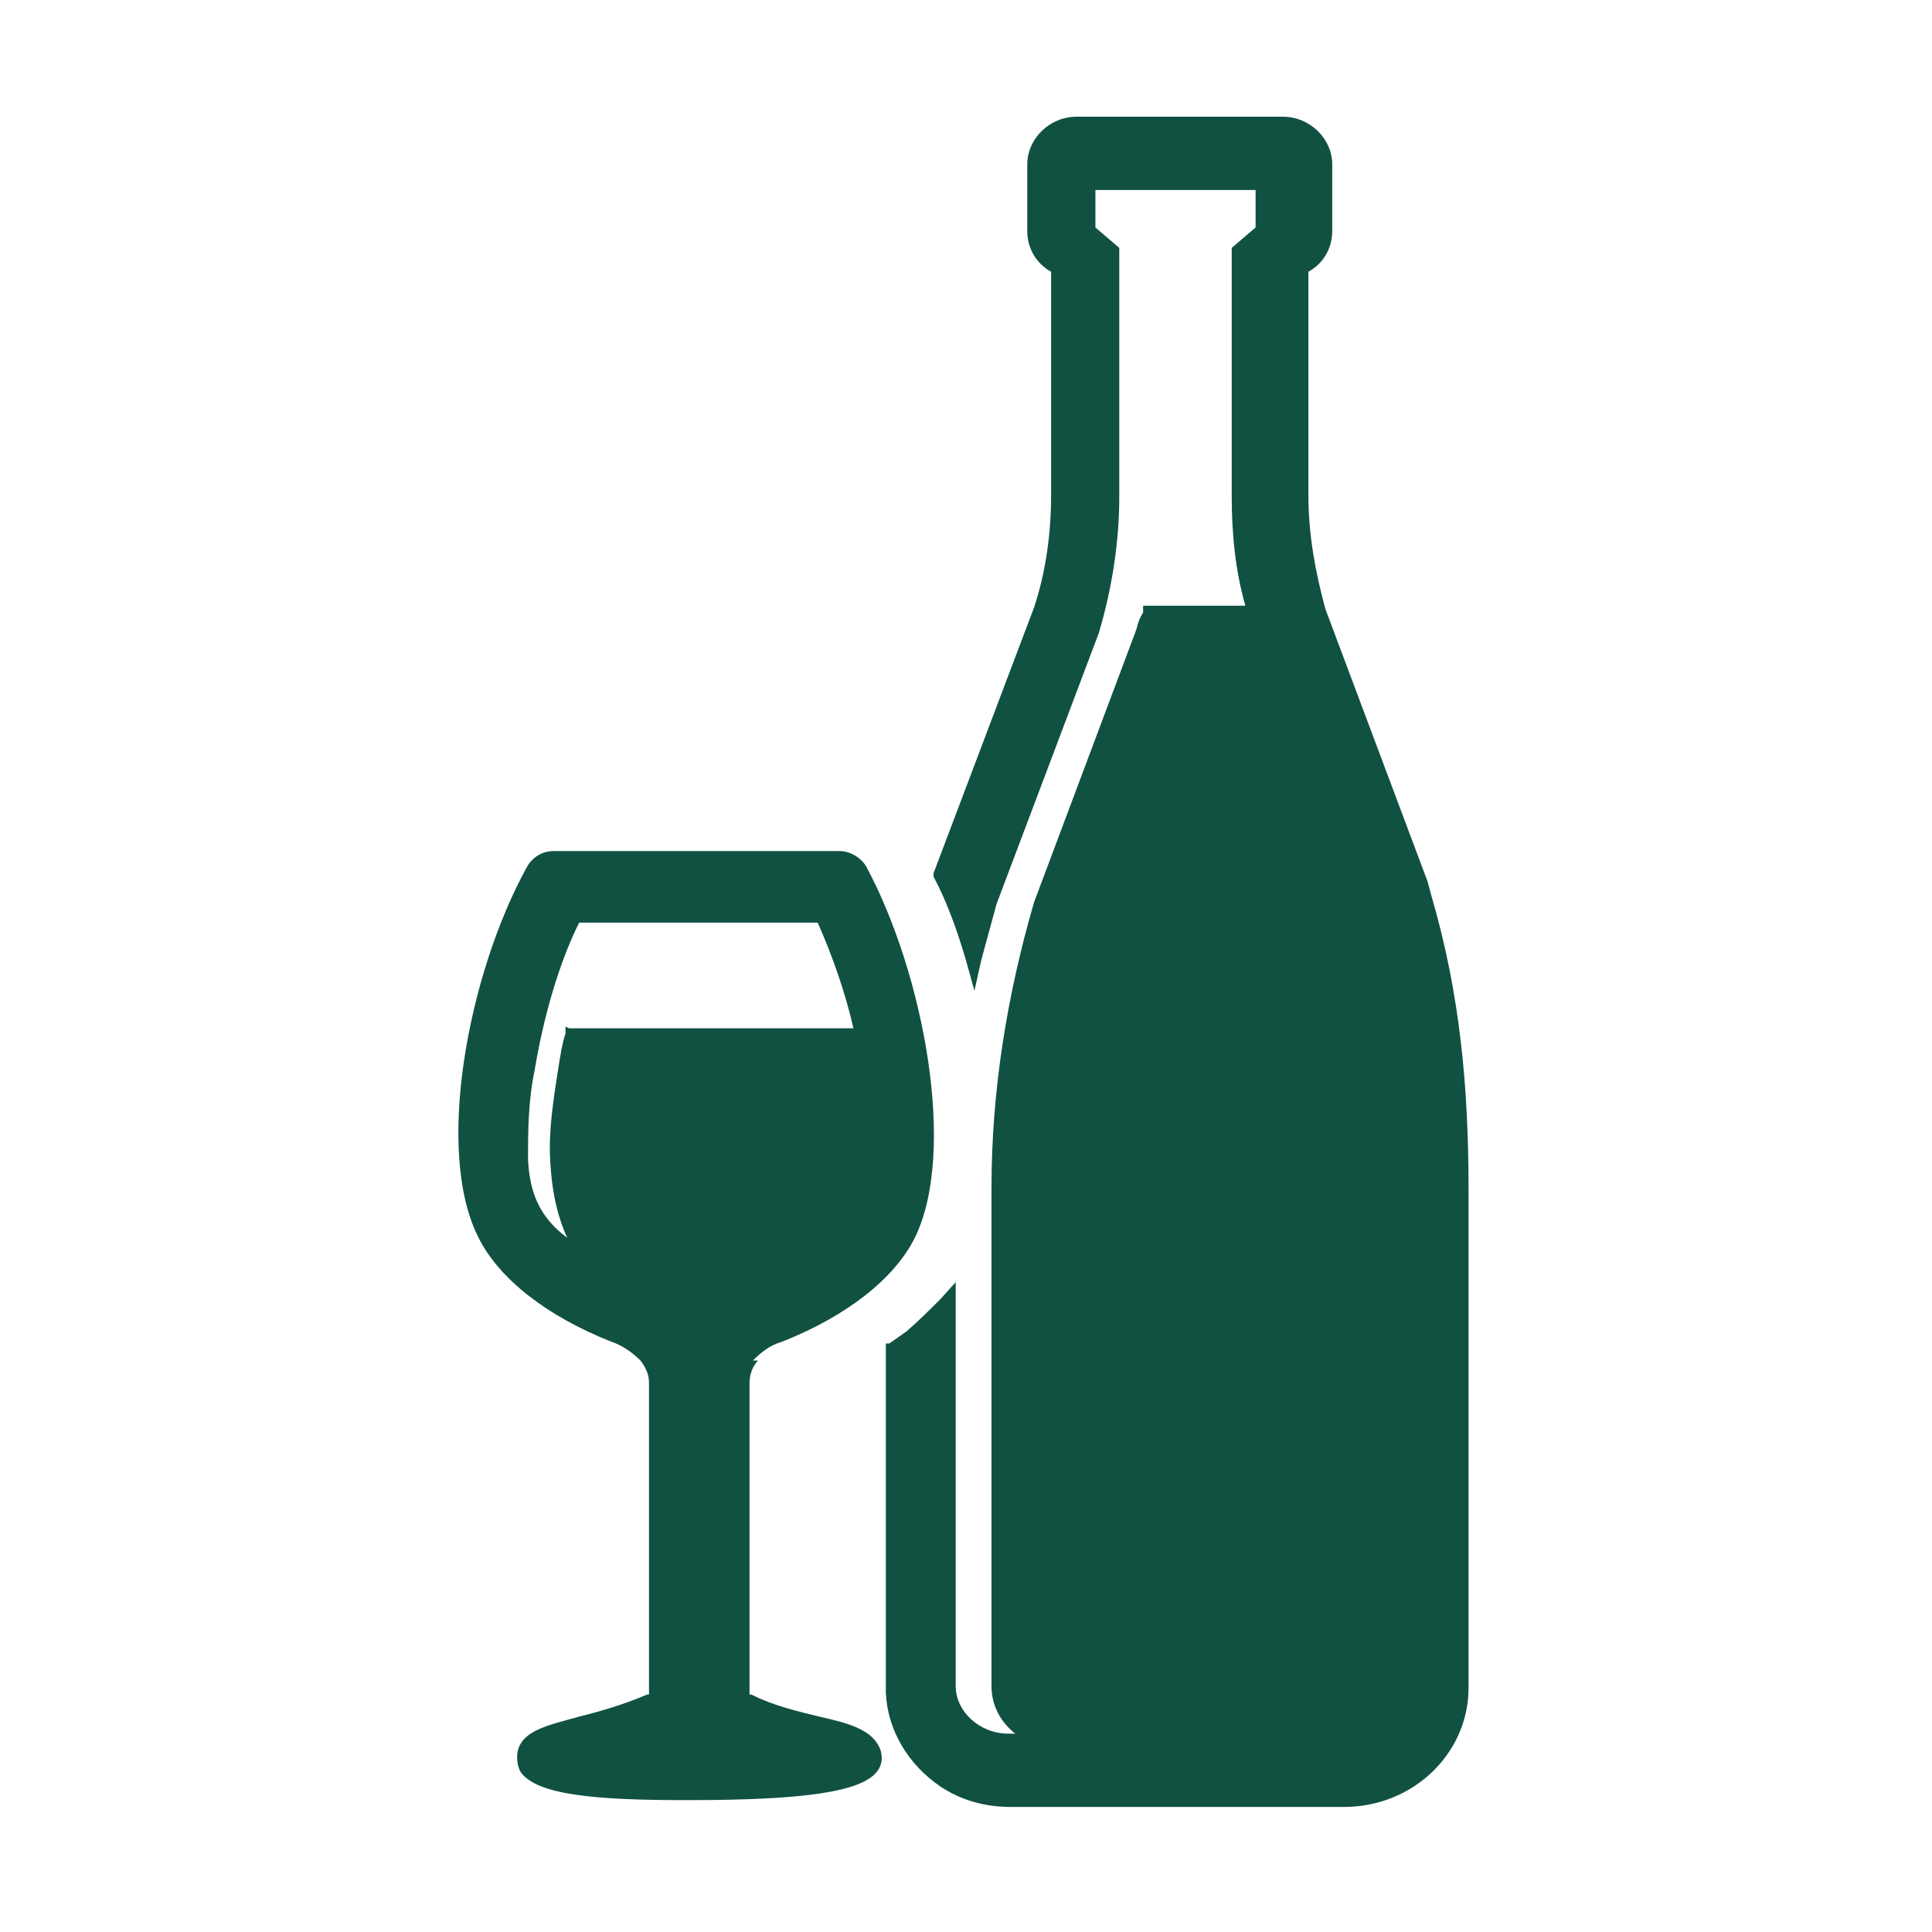 <svg xmlns="http://www.w3.org/2000/svg" id="Layer_1" viewBox="0 0 113.39 113.39"><defs><style>      .st0 {        fill: #105142;      }    </style></defs><path class="st0" d="M83.79,51.75l-6-16c-.6-2.2-1-4.4-1-6.7v-13.1c.9-.5,1.4-1.4,1.4-2.4v-3.9c0-1.5-1.3-2.8-2.9-2.8h-12.1c-1.6,0-2.9,1.3-2.9,2.8v3.9c0,1,.5,1.9,1.4,2.4v13.1c0,2.2-.3,4.5-1,6.6l-5.9,15.6v.2c.8,1.5,1.4,3.2,1.9,4.9l.5,1.8.4-1.8c.3-1.1.6-2.2.9-3.3l6-15.9h0c.8-2.7,1.2-5.4,1.2-8v-14.6l-1.4-1.2v-2.2h9.4v2.2l-1.4,1.2v14.6c0,2.1.2,4.3.8,6.4h-6v.4c-.2.3-.3.6-.4,1l-6,16c-1.6,5.5-2.5,11.1-2.5,16.8v29.2c0,1.1.5,2.1,1.4,2.8h-.4c-1.7,0-3.1-1.3-3.1-2.8v-23.7l-.9,1c-.6.6-1.3,1.3-2,1.9-.3.2-.7.5-1,.7h-.2v20.5c.1,2.2,1.3,4.2,3.2,5.5,1.2.8,2.6,1.2,4.1,1.2h19.6c4,0,7.3-3.1,7.3-7v-29.2c0-6-.49-11.51-2.19-17.31l-.21-.79Z"></path><path class="st0" d="M44.19,79.85c.5-.5,1-.9,1.7-1.1,3.8-1.5,6.6-3.7,7.8-6.1,2.5-5.1.5-15.5-2.8-21.7-.3-.6-1-1-1.6-1h-16.8c-.7,0-1.3.4-1.6,1-3.4,6.2-5.4,16.6-2.8,21.7,1.2,2.4,4,4.6,7.8,6.1.6.2,1.2.6,1.7,1.1.3.4.5.8.5,1.3v18.3h-.1c-1.4.6-2.8,1-4,1.3-1.8.5-3.3.8-3.6,2-.1.5,0,1,.2,1.3,1,1.3,4.4,1.6,9.6,1.6h.2c6.9,0,10.2-.5,11.1-1.7.3-.4.3-.8.2-1.2-.4-1.2-1.8-1.6-3.6-2-1.2-.3-2.6-.6-4-1.3h-.1v-18.3c0-.5.2-1,.5-1.3h-.3ZM33.19,60.25v.4c-.2.6-.3,1.3-.4,1.9-.3,1.9-.6,3.8-.5,5.5.1,2.1.5,3.5,1,4.6-1.6-1.2-2.2-2.6-2.3-4.6,0-1.6,0-3.4.4-5.3.5-3,1.4-6.2,2.6-8.6h14c.8,1.8,1.6,4,2.1,6.2h-16.7l-.2-.1Z"></path></svg>